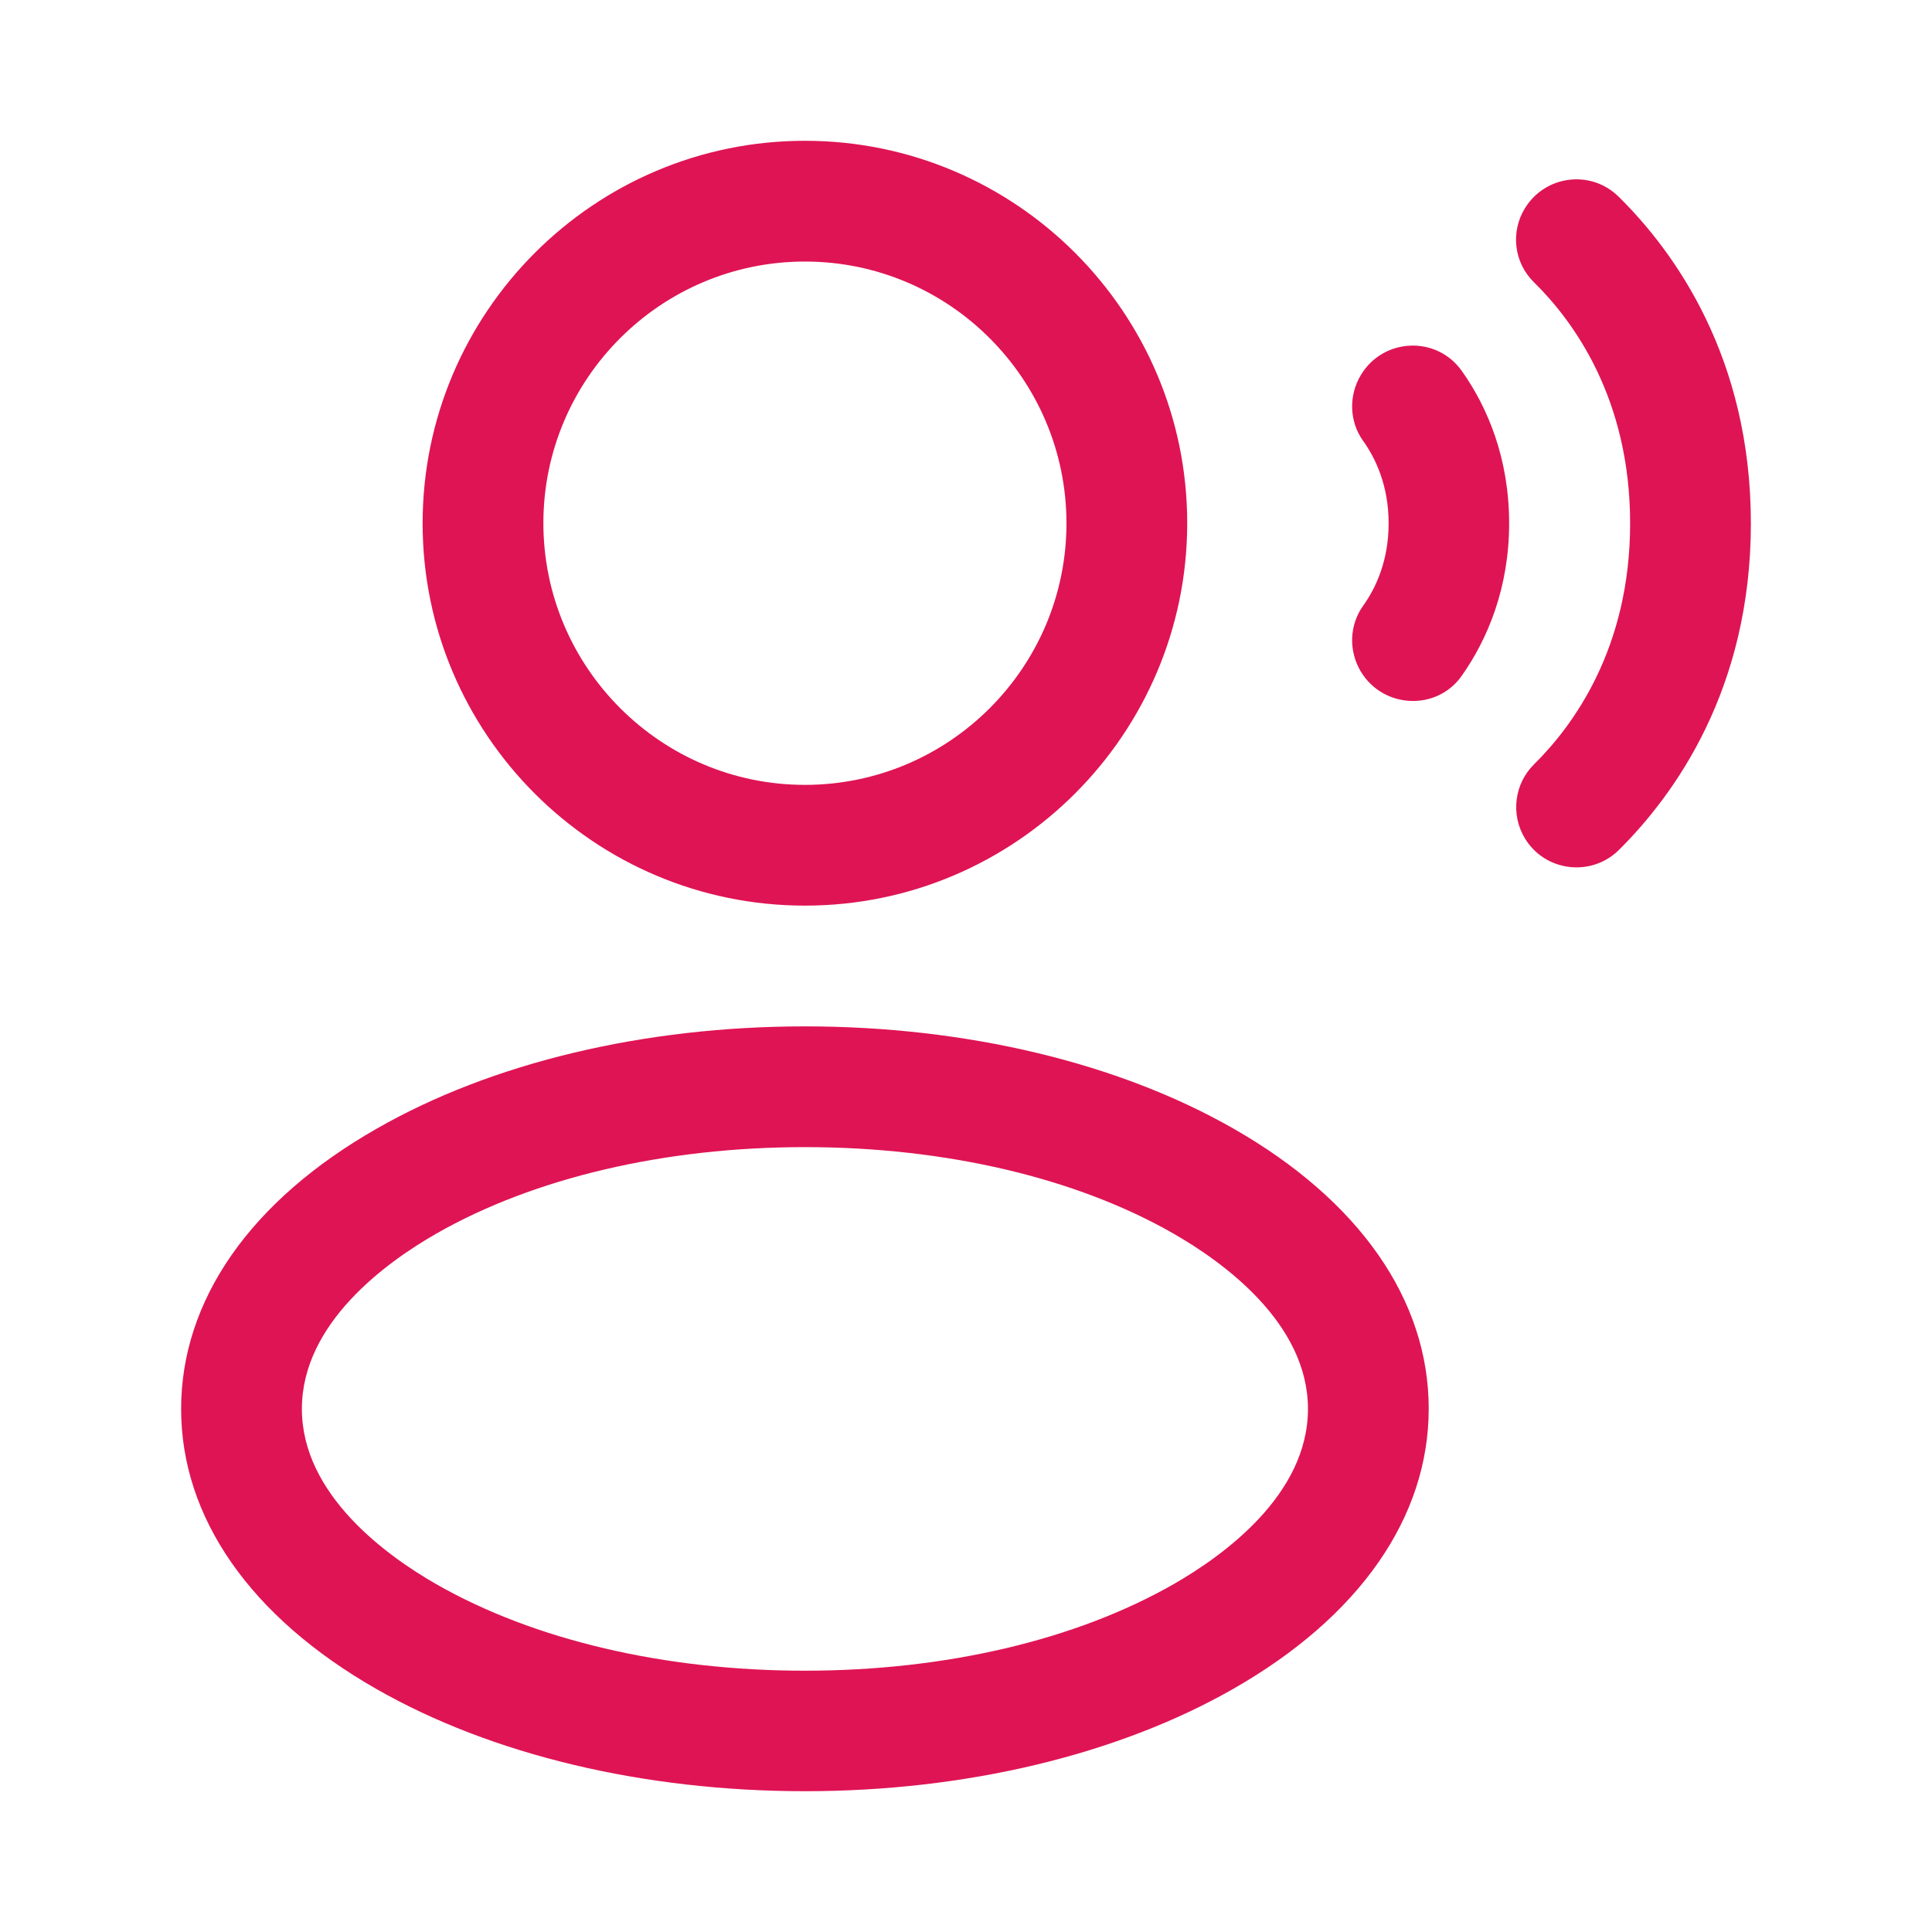 <svg xmlns="http://www.w3.org/2000/svg" version="1.1" xmlns:xlink="http://www.w3.org/1999/xlink" width="512" height="512" x="0" y="0" viewBox="0 0 800 800" style="enable-background:new 0 0 512 512" xml:space="preserve" class=""><g><g fill="#1c274c"><path d="M333.3 375C246 375 175 304 175 216.7S246 58.3 333.3 58.3s158.3 71 158.3 158.3S420.6 375 333.3 375zm0-266.7c-59.7 0-108.3 48.6-108.3 108.3S273.6 325 333.3 325s108.3-48.6 108.3-108.3-48.5-108.4-108.3-108.4zM333.3 741.7c-66.6 0-129.6-15-177.4-42.3-52.2-29.8-80.9-71-80.9-116s28.7-86.2 80.9-116C203.7 440 266.7 425 333.3 425s129.6 15 177.4 42.3c52.2 29.8 80.9 71 80.9 116s-28.7 86.2-80.9 116c-47.8 27.3-110.8 42.4-177.4 42.4zm0-266.7c-58 0-112.2 12.7-152.6 35.8-20.8 11.9-55.7 37.1-55.7 72.6 0 35.4 34.9 60.7 55.7 72.6 40.4 23.1 94.5 35.8 152.6 35.8s112.2-12.7 152.6-35.8c20.8-11.9 55.7-37.1 55.7-72.6 0-35.4-34.9-60.7-55.7-72.6-40.3-23.1-94.5-35.8-152.6-35.8zM631.4 86.3c-6 9.8-4.5 22.5 3.8 30.6 16.2 15.9 39.8 48 39.8 99.8s-23.6 83.8-39.8 99.8c-8.2 8.1-9.7 20.8-3.8 30.6 8.3 13.8 27.4 16.2 38.9 4.9 23.2-23 54.7-66.7 54.7-135.3s-31.5-112.3-54.7-135.2c-11.5-11.4-30.5-9-38.9 4.8zM563.5 278.1c-5.1-8.5-4.8-19.2.9-27.2 5.3-7.4 10.6-18.7 10.6-34.2s-5.3-26.8-10.6-34.2c-5.7-8-6-18.7-.9-27.2 9.3-15.5 31.4-16.4 41.8-1.7 10.8 15.2 19.6 36.4 19.6 63.1s-8.9 47.9-19.6 63.1c-10.3 14.7-32.5 13.7-41.8-1.7z" fill="#df1454" opacity="1" data-original="#1c274c" class=""></path></g></g></svg>